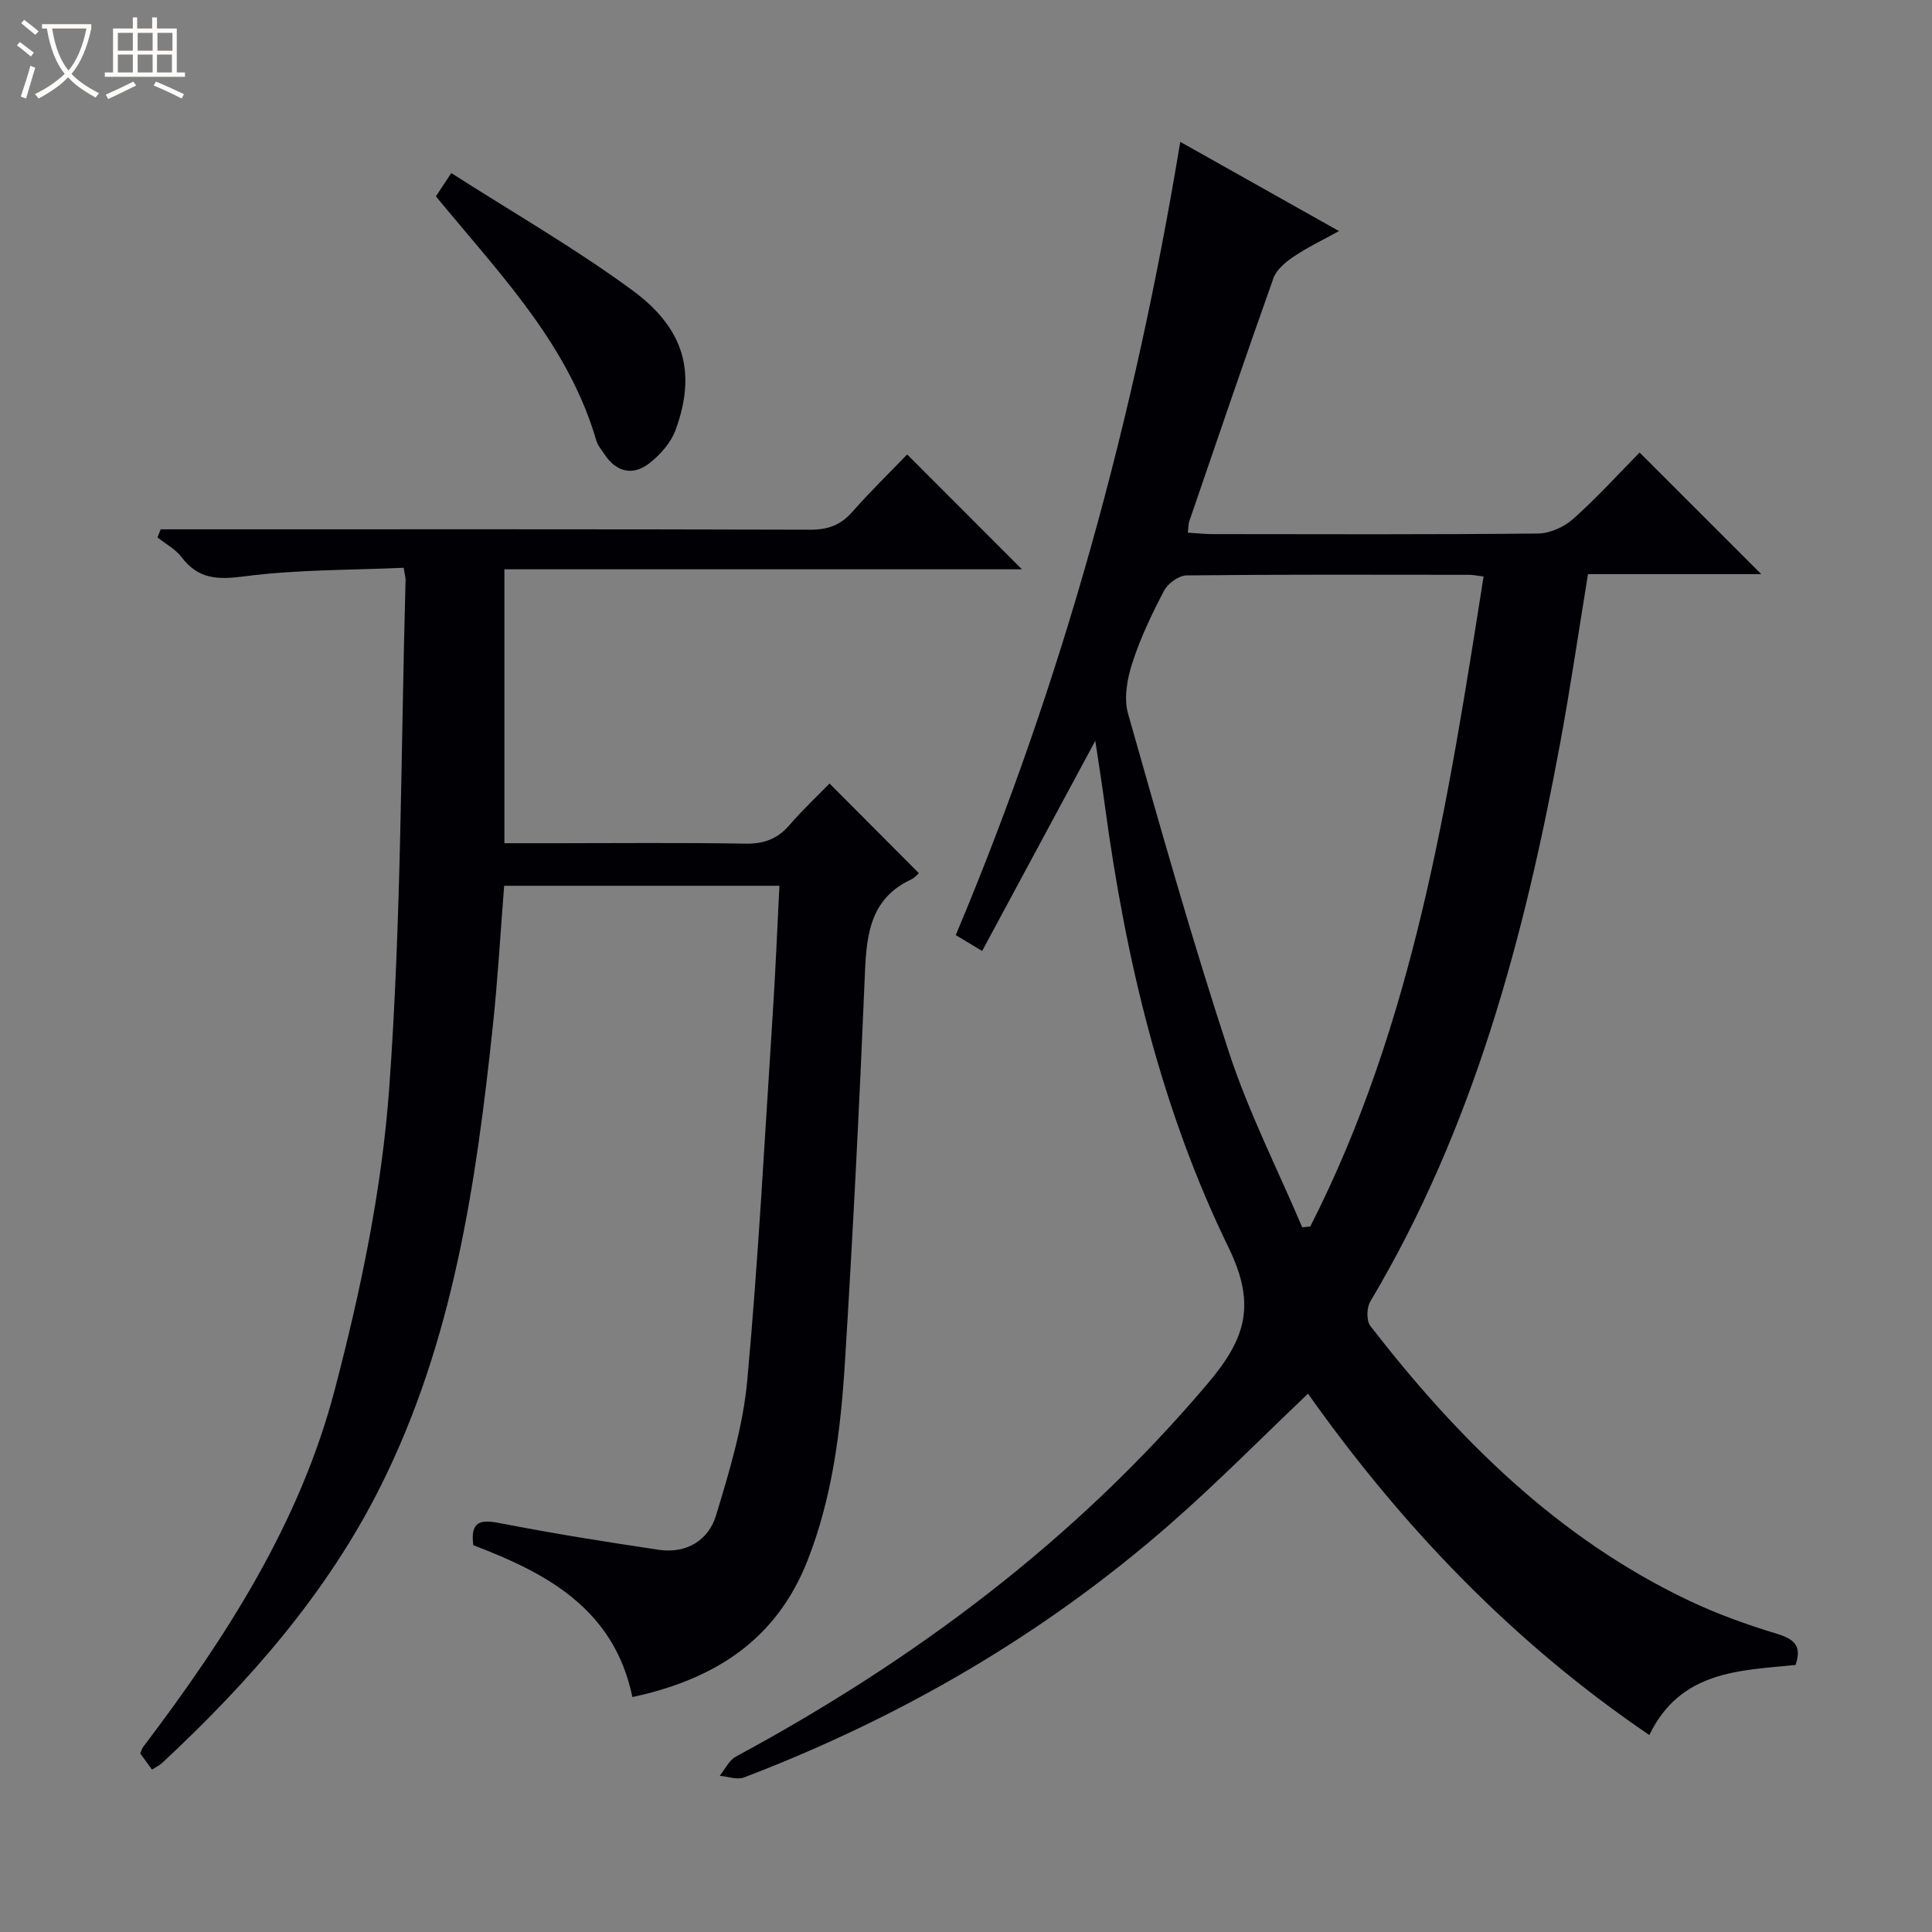 <svg enable-background="new 0 0 400 400" viewBox="0 0 400 400" xmlns="http://www.w3.org/2000/svg"><rect x="0" y="0" width="400" height="400" fill="#808080" stroke="none"/><path d="m6.4 11.7c-1-.8-1.9-1.6-2.9-2.3l.6-.7c.9.7 1.9 1.4 2.9 2.2zm-2.1 8.3c.7-2.1 1.4-4.2 2-6.4.2.1.6.3 1 .4-.7 2.3-1.3 4.4-1.9 6.4zm3-12.8c-1.1-.9-2.1-1.7-2.9-2.4l.6-.7c1 .8 2 1.5 3 2.4zm1.4-1.3v-.9h10.2v.9c-.9 4.2-2.3 7.3-4.1 9.4 1.3 1.4 3.2 2.7 5.7 4-.2.2-.4.5-.7.9-2.5-1.4-4.4-2.7-5.7-4.2-1.4 1.5-3.5 3-6.1 4.4 0 0 0 0-.1-.1-.3-.4-.5-.7-.7-.8 2.7-1.3 4.7-2.8 6.2-4.2-1.8-2.2-3-5.3-3.7-9.4zm9.2 0h-7.1c.6 3.8 1.7 6.7 3.4 8.7 1.7-2.1 2.9-4.8 3.7-8.7z" fill="#fcfbfa"/><path d="m31.6 3.6h.9v2.3h4.1v9.1h1.7v.9h-16.6v-.9h1.7v-9.1h4.1v-2.3h.9v2.3h3.1v-2.3zm-4 13.3.6.8c-1.9.9-3.8 1.9-5.8 2.8-.2-.3-.3-.6-.5-.9 2-.9 3.9-1.8 5.7-2.7zm-3.2-10.1v3.7h3.1v-3.7zm0 4.5v3.7h3.1v-3.7zm4.1-4.5v3.7h3.1v-3.7zm0 4.5v3.7h3.1v-3.7zm9.1 9.1c-2.1-1.1-4.1-2-5.8-2.7l.5-.8c2.2.9 4.1 1.8 5.8 2.6zm-1.9-13.6h-3.1v3.7h3.1zm-3.2 4.5v3.7h3.1v-3.7z" fill="#fcfbfa"/><g fill="#010105"><path d="m226.77 153.37c-8 14.87-15.61 29-23.43 43.52-2.44-1.47-3.8-2.29-5.46-3.29 22.18-52.69 37.08-107.3 46.48-164.23 10.86 6.1 21.37 12.01 32.86 18.47-3.6 1.99-6.64 3.43-9.39 5.3-1.67 1.13-3.56 2.69-4.19 4.48-5.95 16.73-11.66 33.54-17.42 50.33-.2.59-.16 1.26-.29 2.33 1.82.11 3.41.3 5 .3 22.5.02 45 .11 67.49-.12 2.47-.03 5.42-1.35 7.3-3.03 4.95-4.42 9.44-9.37 13.74-13.74 8.56 8.56 16.83 16.82 25.19 25.18-11.67 0-23.71 0-35.87 0-1.95 11.91-3.62 23.37-5.72 34.75-7.48 40.51-18.01 80-39.35 115.83-.77 1.29-.83 3.99.01 5.08 18.12 23.4 38.8 43.94 65.94 56.85 5.83 2.77 11.99 4.98 18.17 6.86 3.54 1.08 5.31 2.42 3.92 6.47-11.48 1.17-23.82 1.13-30.27 14.51-28.19-19.13-51.24-43.22-70.67-70.67-9.6 9.11-18.72 18.38-28.47 26.92-26.17 22.92-55.84 40.12-88.29 52.53-1.43.55-3.35-.19-5.04-.34 1.1-1.35 1.92-3.2 3.34-3.97 37.1-20.03 70.28-44.84 97.7-77.25 7.73-9.14 10.15-16.17 4.34-28.09-13.97-28.66-21.31-59.61-25.59-91.22-.58-4.36-1.27-8.69-2.03-13.76zm42.84 100.73c.56-.06 1.11-.11 1.67-.17 21.49-42.21 28.57-88.26 35.88-134.57-1.39-.17-2.19-.35-3-.35-19.5-.02-39-.09-58.49.12-1.6.02-3.86 1.64-4.65 3.14-2.54 4.84-4.93 9.84-6.6 15.03-1.06 3.27-1.77 7.27-.87 10.45 6.65 23.46 13.29 46.95 20.89 70.11 4.07 12.41 10.05 24.18 15.17 36.24z"/><path d="m31.47 366.38c-.84-1.16-1.62-2.22-2.43-3.34.22-.51.33-1 .6-1.36 17.08-22.52 32.39-46.26 39.62-73.78 5.38-20.47 9.8-41.54 11.32-62.58 2.54-34.98 2.41-70.15 3.39-105.24.01-.48-.14-.96-.4-2.53-10.95.5-22.07.35-32.99 1.78-5.53.72-9.51.61-12.99-3.98-1.26-1.66-3.3-2.74-4.98-4.08.22-.56.43-1.12.65-1.68h5.55c42.99 0 85.97-.05 128.96.08 3.66.01 6.28-.96 8.69-3.69 3.74-4.24 7.8-8.2 11.36-11.89 8.16 8.16 15.95 15.96 23.76 23.78-35.34 0-71.07 0-107.15 0v56.71h9.94c13.33 0 26.66-.14 39.99.09 3.84.06 6.64-1 9.12-3.88 2.71-3.15 5.76-6 8.27-8.57 6.28 6.3 12.3 12.35 18.48 18.55-.12.1-.76.93-1.6 1.32-8.14 3.8-9.19 10.85-9.53 18.82-1.13 27.08-2.49 54.15-4.17 81.2-.87 13.91-2.55 27.74-7.72 40.93-6.47 16.49-19.21 24.64-36.28 28.32-3.78-18.24-17.73-25.67-32.94-31.44-.64-5.04 1.51-5.35 5.56-4.56 10.9 2.12 21.87 3.88 32.86 5.51 5.67.84 10.26-1.93 11.84-7.12 2.77-9.14 5.6-18.5 6.46-27.94 2.32-25.32 3.64-50.72 5.29-76.1.56-8.63.91-17.27 1.37-26.32-19.11 0-37.83 0-56.99 0-.76 9.57-1.31 19.3-2.34 28.99-3.48 32.77-8.23 65.29-23.18 95.22-11.08 22.18-27.2 40.53-45.2 57.32-.6.56-1.37.92-2.19 1.46z"/><path d="m93.43 35.83c12.9 8.26 25.72 15.61 37.54 24.31 10.87 8 13.18 17.14 8.92 28.83-.99 2.73-3.31 5.35-5.69 7.12-3.25 2.41-6.62 1.61-8.98-1.94-.64-.96-1.46-1.89-1.77-2.97-5.53-18.97-18.62-33.03-30.83-47.67-.74-.89-1.47-1.77-2.37-2.86.83-1.24 1.61-2.43 3.18-4.82z"/></g></svg>